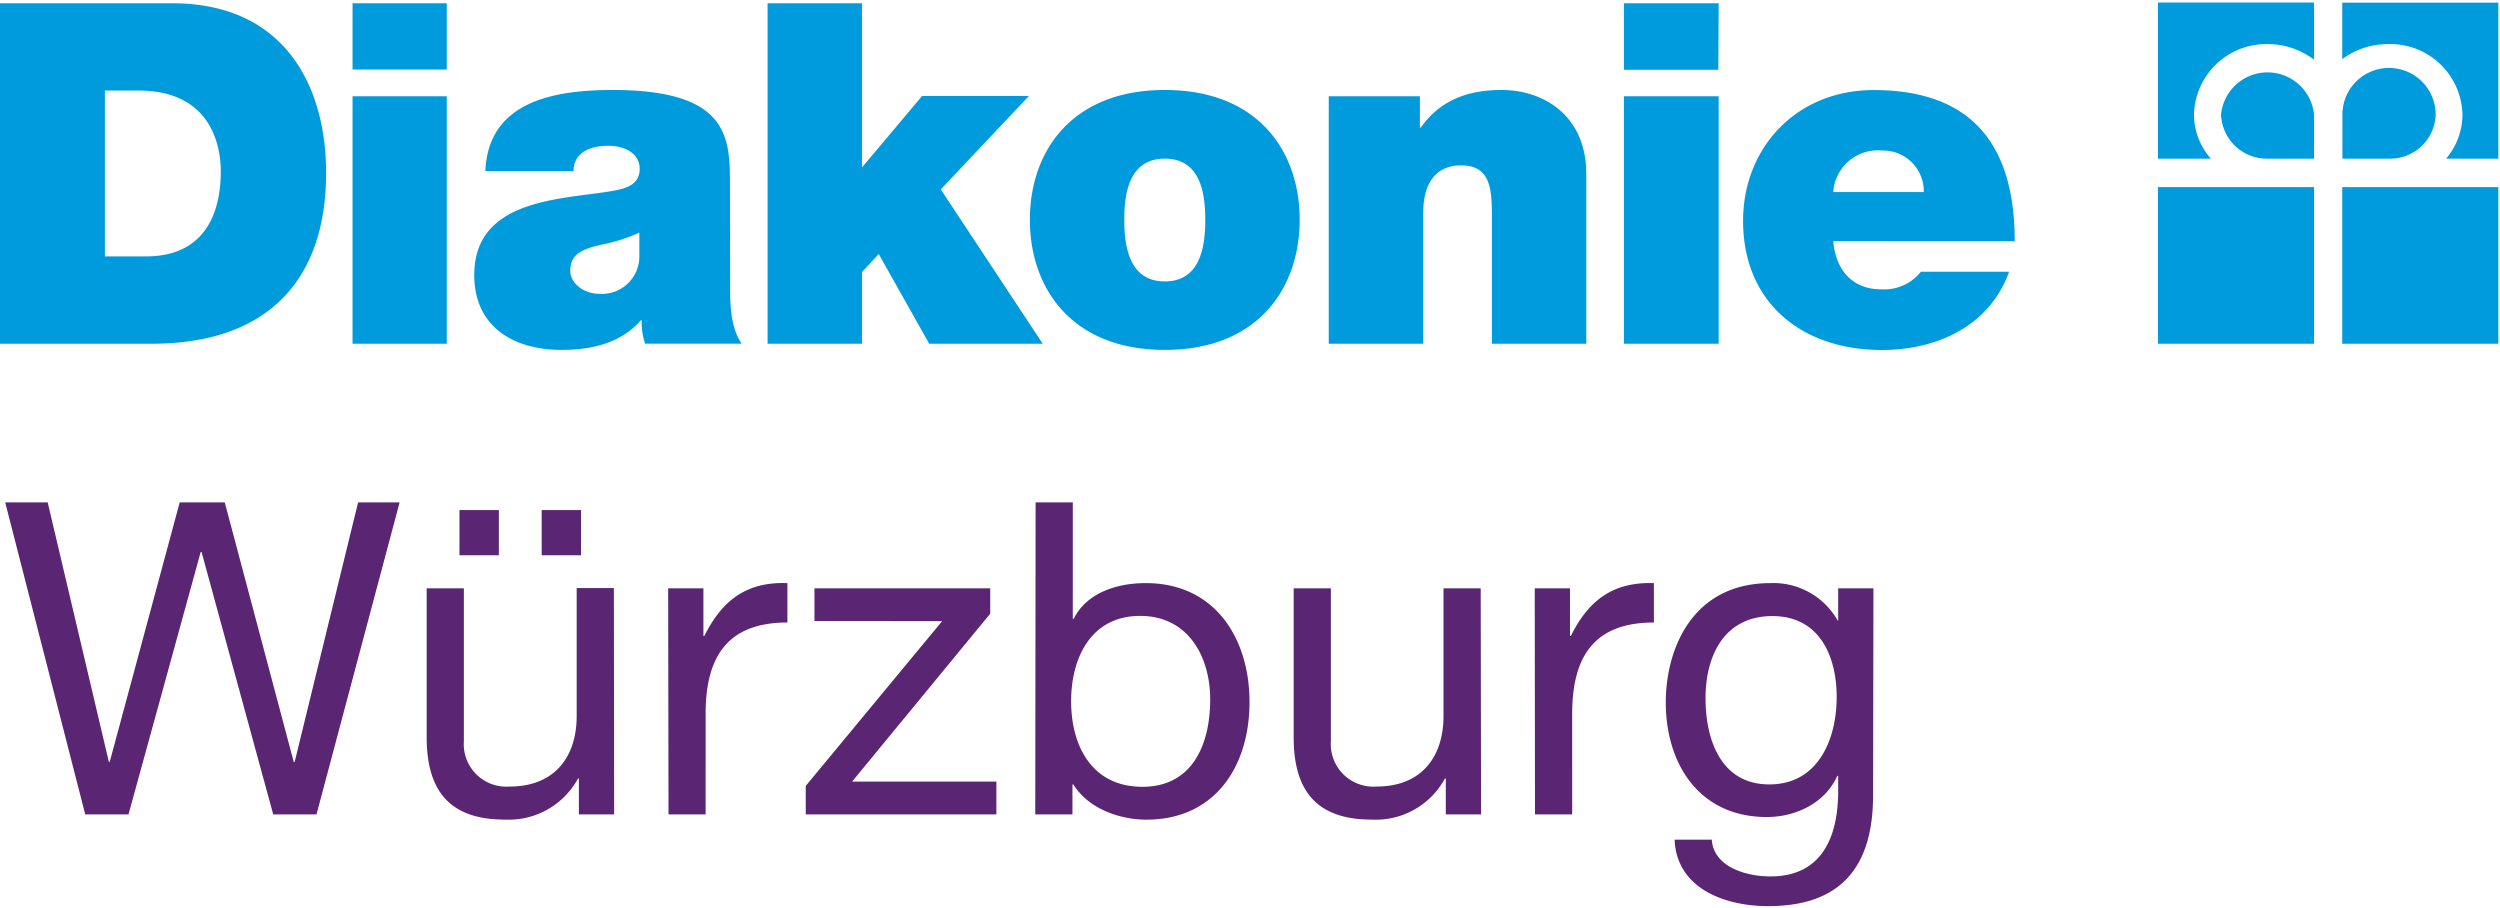 <svg xmlns="http://www.w3.org/2000/svg" viewBox="0 0 283.65 103"><path d="M0,.37H19.53C32.4.37,37,9.89,37,19.63,37,31.47,30.67,39,17.2,39H0ZM11.9,29.09h4.65c7.41,0,8.5-6,8.5-9.63,0-2.43-.76-9.19-9.36-9.19H11.9ZM50.69,7.89H40V.37H50.69ZM40,10.92H50.69V39H40Zm42.84,21.8c0,2.11.11,4.49,1.3,6.27H73.19a7.6,7.6,0,0,1-.38-2.65h-.1c-2.28,2.6-5.58,3.36-9,3.36-5.41,0-9.9-2.6-9.9-8.5,0-8.87,10.39-8.55,15.85-9.57,1.46-.27,2.92-.71,2.92-2.49s-1.78-2.6-3.51-2.6c-3.3,0-4,1.68-4,2.87H55.07c.32-7.9,7.79-9.2,14.44-9.2,13.42,0,13.31,5.57,13.31,11ZM72.54,26.39a18.57,18.57,0,0,1-4.22,1.35c-2.38.54-3.62,1.13-3.62,3,0,1.3,1.4,2.6,3.35,2.6A4.25,4.25,0,0,0,72.54,29ZM87.09.37H97.8V19l6.82-8.11h12.12l-10,10.6L118.31,39H105.43L99.7,28.82l-1.9,2.05V39H87.09ZM132.16,39.7c-10.55,0-15.31-7-15.31-14.77s4.76-14.72,15.31-14.72,15.3,6.92,15.3,14.72S142.7,39.7,132.16,39.7m0-21.7c-4.06,0-4.6,3.95-4.6,6.93s.54,7,4.6,7,4.59-4,4.59-7S136.21,18,132.16,18m18.6-7.08H161.1v3.56h.1c2-2.81,4.87-4.27,9.15-4.27,5,0,9.63,3.08,9.63,9.52V39H169.27V24.28c0-3.25-.38-5.52-3.52-5.52-1.84,0-4.27.92-4.27,5.41V39H150.76Zm44.2-3H184.25V.37H195Zm-10.71,3H195V39H184.25ZM208,27.36c.26,3.19,2.1,5.47,5.46,5.47a5.35,5.35,0,0,0,4.49-2h10c-2.16,6.06-8.05,8.88-14.44,8.88-9,0-15.74-5.31-15.74-14.66,0-8.18,5.95-14.83,14.82-14.83,11.15,0,16,6.22,16,17.15Zm10.27-5.57a4.61,4.61,0,0,0-4.71-4.71A5.07,5.07,0,0,0,208,21.79ZM262.55,18V13A5.3,5.3,0,0,0,252,13a5.2,5.2,0,0,0,5.31,5Zm0-17.71H244.84V18h6a7.61,7.61,0,0,1-1.91-5A8.2,8.2,0,0,1,257.26,5a8.72,8.72,0,0,1,5.29,1.77ZM271.05,18a5.16,5.16,0,0,0,5.3-5,5.29,5.29,0,0,0-10.58,0v5Zm-5.3-11.29A8.72,8.72,0,0,1,271,5,8.19,8.19,0,0,1,279.39,13a7.77,7.77,0,0,1-1.85,5h5.92V.3H265.75ZM244.84,39h17.71V21.23H244.84Zm20.91,0h17.71V21.23H265.75Z" style="fill:#009bdc"/><path d="M212.56,66.75h-4v3.67h-.05a8.37,8.37,0,0,0-7.64-4.26C192,66.16,189,73.65,189,79.7c0,7,3.82,13,11.46,13,3.23,0,6.6-1.54,8-4.67h.1v1.69c0,5.75-2.19,9.72-7.69,9.72-2.78,0-6.45-1.09-6.65-4.17H190c.24,5.61,5.8,7.54,10.61,7.54,8.09,0,11.91-4.26,11.91-12.6ZM200.75,89c-5.56,0-7.24-5.16-7.24-9.78,0-4.91,2.18-9.32,7.59-9.32s7.29,4.66,7.29,9.17c0,4.81-2.09,9.93-7.64,9.93M174.16,92.4h4.22V81c0-6.5,2.48-10.37,9.27-10.37V66.16c-4.56-.15-7.39,1.88-9.42,6h-.1V66.75h-4ZM168,66.75h-4.22V81.24c0,4.61-2.48,8-7.58,8A4.83,4.83,0,0,1,151,84.11V66.75h-4.22V83.62c0,5.5,2.08,9.37,8.83,9.37a8.92,8.92,0,0,0,8.33-4.66h.1V92.4h4ZM117.46,92.4h4.22V89h.1c1.88,3,5.65,4,8.28,4,7.84,0,11.71-6.1,11.71-13.34S137.85,66.16,130,66.16c-3.52,0-6.79,1.24-8.18,4.06h-.1V57h-4.22Zm19.85-13.05c0,5-1.94,9.92-7.69,9.92s-8.09-4.66-8.09-9.72c0-4.81,2.18-9.67,7.84-9.67,5.46,0,7.94,4.66,7.94,9.47M91.42,92.4h21.63V88.68H96.68l15.67-19.05V66.75H92.41v3.72H106.9L91.42,89.17Zm-15.57,0h4.21V81c0-6.5,2.48-10.37,9.28-10.37V66.16C84.78,66,82,68,79.91,72.16h-.1V66.75h-4ZM52.13,63H56.6V57.87H52.13Zm9.33,0h4.46V57.87H61.46Zm8.19,3.72H65.43V81.24c0,4.61-2.48,8-7.59,8a4.83,4.83,0,0,1-5.21-5.16V66.75H48.41V83.62c0,5.5,2.09,9.37,8.83,9.37a8.94,8.94,0,0,0,8.34-4.66h.1V92.4h4ZM45.34,57H40.63l-7.2,29.46h-.1L25.5,57H20.39L12.45,86.44h-.1L5.41,57H.59L9.67,92.4h4.91l8.19-29.77h.1L31,92.4h4.91Z" style="fill:#5a2572"/></svg>